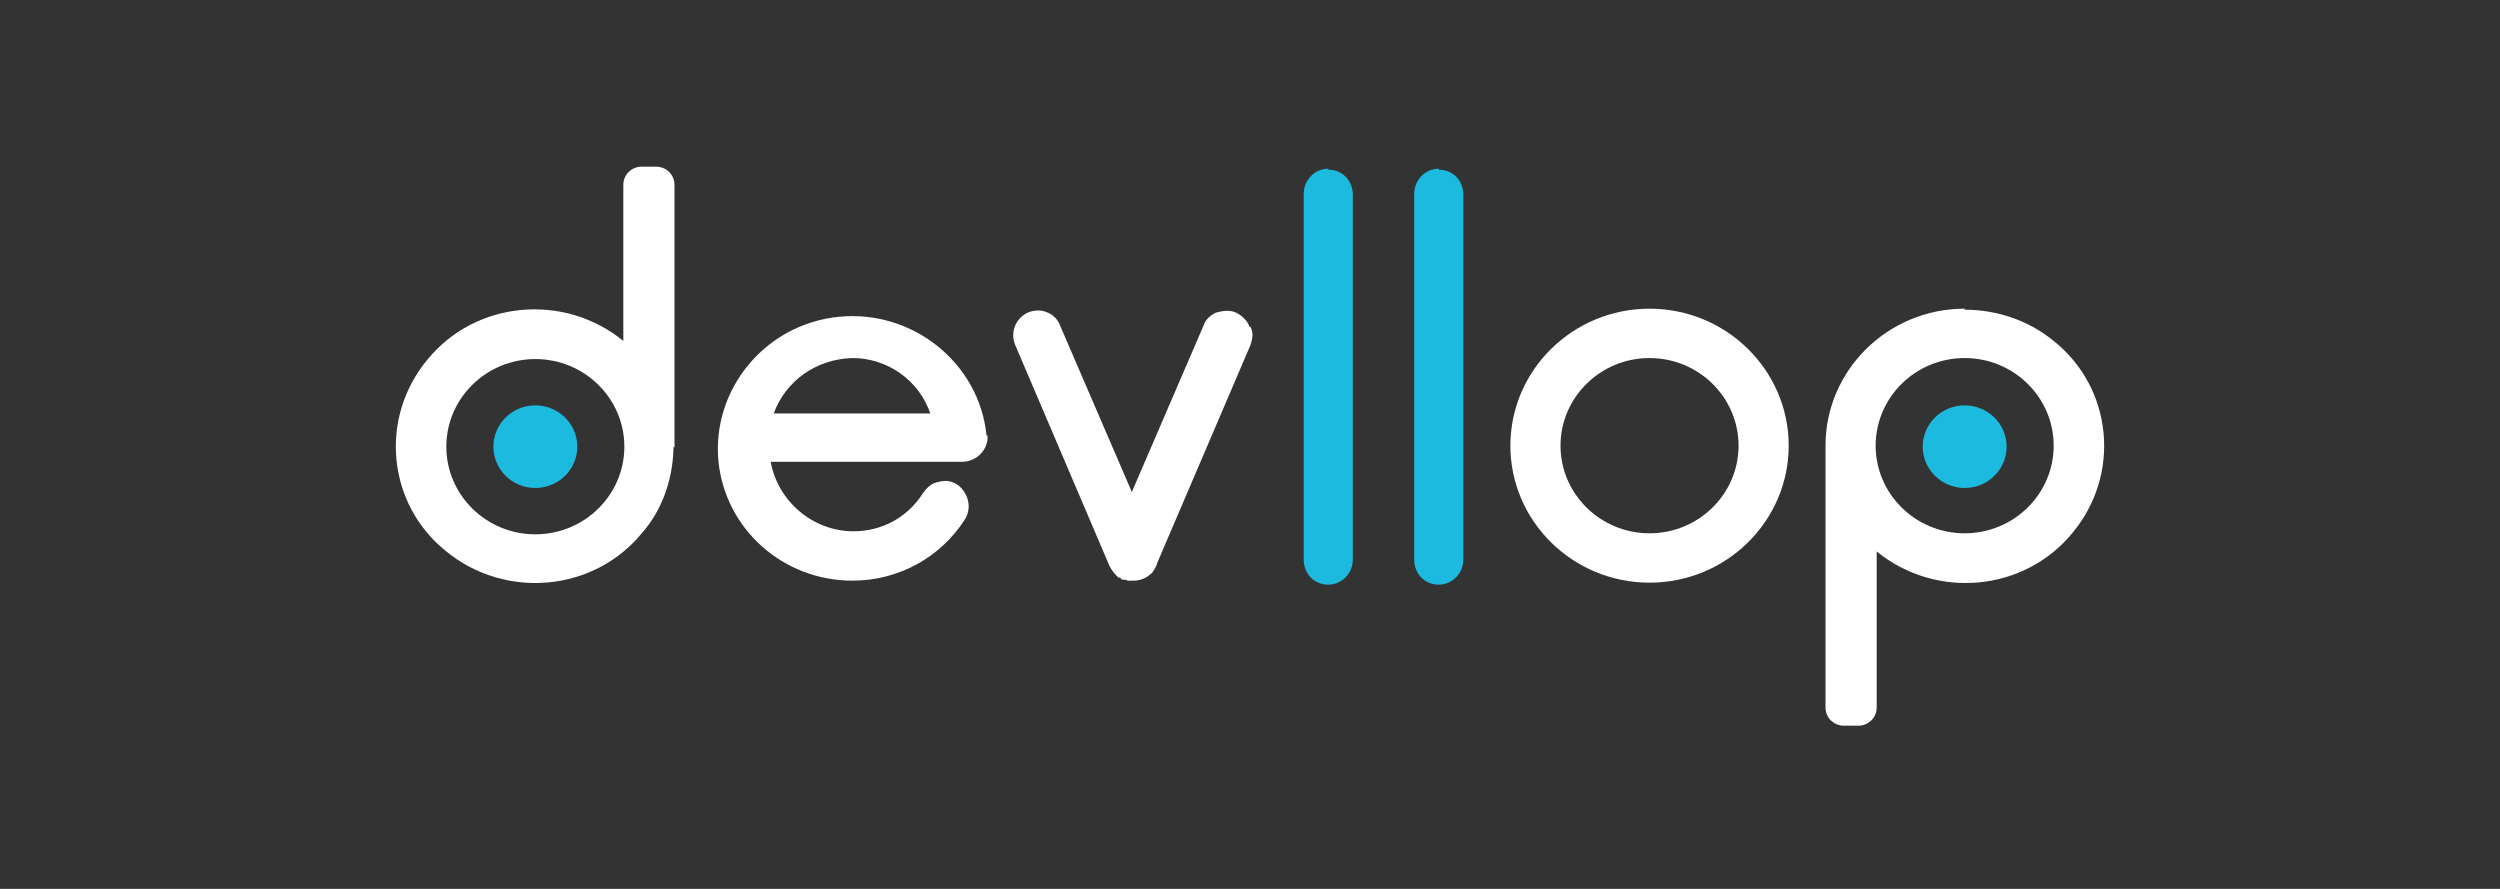 <svg width="360" height="128" viewBox="0 0 360 128" fill="none" xmlns="http://www.w3.org/2000/svg">
<rect x="0" y="0" width="360" height="128" fill="#333333" stroke="none"/>
<path d="M237.533 44.451C226.483 44.451 217.496 53.299 217.496 64.177C217.496 75.056 226.483 83.903 237.533 83.903C248.583 83.903 257.571 75.056 257.571 64.177C257.571 53.299 248.583 44.451 237.533 44.451ZM237.533 76.796C230.461 76.796 224.715 71.139 224.715 64.177C224.715 57.215 230.461 51.558 237.533 51.558C244.605 51.558 250.351 57.215 250.351 64.177C250.351 71.139 244.605 76.796 237.533 76.796Z" fill="white"/>
<path d="M191.271 24.434C193.333 24.434 194.807 26.03 194.807 28.06V80.567C194.807 82.597 193.186 84.193 191.271 84.193C189.208 84.193 187.735 82.597 187.735 80.567V27.915C187.735 25.885 189.356 24.289 191.271 24.289V24.434Z" fill="#1DBADF"/>
<path d="M207.183 24.434C209.246 24.434 210.719 26.03 210.719 28.06V80.567C210.719 82.597 209.098 84.193 207.183 84.193C205.12 84.193 203.647 82.597 203.647 80.567V27.915C203.647 25.885 205.268 24.289 207.183 24.289V24.434Z" fill="#1DBADF"/>
<path d="M142.062 62.727C141.031 52.284 131.454 44.596 120.846 45.611C110.238 46.627 102.43 56.055 103.461 66.498C104.492 76.216 112.743 83.613 122.762 83.613C129.392 83.613 135.432 80.277 138.968 74.766C140 73.025 139.41 70.995 137.937 69.834C137.053 69.254 136.169 69.109 135.138 69.399C134.254 69.544 133.517 70.124 132.928 70.995C130.718 74.476 127.034 76.506 122.909 76.506C117.016 76.506 112.006 72.155 110.975 66.498H138.526C140.442 66.498 142.062 65.048 142.21 63.162V62.727H142.062ZM111.417 59.536C113.185 54.749 117.605 51.703 122.762 51.558C127.771 51.558 132.338 54.749 133.959 59.536H111.417Z" fill="white"/>
<path d="M179.926 47.062C179.631 46.192 178.895 45.467 178.011 45.031C177.127 44.596 176.095 44.741 175.064 45.031C174.18 45.467 173.591 46.047 173.296 46.917L162.983 70.85L152.67 46.917C152.375 46.047 151.638 45.322 150.902 45.031C150.018 44.596 148.986 44.596 147.955 45.031C146.187 45.902 145.45 47.932 146.187 49.673L159.741 81.438C160.036 82.018 160.331 82.453 160.773 82.888L161.067 83.178H161.362C161.362 83.469 161.657 83.469 161.804 83.469C161.951 83.469 162.099 83.469 162.393 83.614C162.688 83.614 162.983 83.614 163.277 83.614C164.309 83.614 165.193 83.178 165.929 82.453C166.224 82.018 166.519 81.583 166.666 81.003L180.073 49.673C180.368 48.803 180.515 47.932 180.073 47.062H179.926Z" fill="white"/>
<path d="M97.126 64.468V26.611C97.126 25.16 95.947 24 94.474 24H92.411C90.938 24 89.759 25.16 89.759 26.611V49.093C81.214 42.131 68.543 43.291 61.618 51.704C54.546 60.116 55.725 72.59 64.27 79.407C72.816 86.37 85.486 85.209 92.411 76.796C95.358 73.46 96.831 69.109 96.978 64.758V64.323L97.126 64.468ZM77.088 76.942C70.016 76.942 64.27 71.285 64.27 64.323C64.27 57.36 70.016 51.704 77.088 51.704C84.16 51.704 89.906 57.36 89.906 64.323C89.906 71.285 84.16 76.942 77.088 76.942Z" fill="white"/>
<path d="M77.088 70.267C80.425 70.267 83.129 67.604 83.129 64.32C83.129 61.035 80.425 58.373 77.088 58.373C73.752 58.373 71.048 61.035 71.048 64.32C71.048 67.604 73.752 70.267 77.088 70.267Z" fill="#1DBADF"/>
<path d="M282.912 44.451C271.862 44.451 262.875 53.299 262.875 64.177V101.889C262.875 103.34 264.053 104.5 265.526 104.5H267.589C269.062 104.5 270.241 103.34 270.241 101.889V79.407C278.786 86.369 291.457 85.209 298.382 76.796C305.454 68.384 304.275 55.91 295.73 49.093C292.194 46.192 287.626 44.596 282.912 44.596V44.451ZM282.912 76.796C275.84 76.796 270.094 71.139 270.094 64.177C270.094 57.215 275.84 51.558 282.912 51.558C289.984 51.558 295.73 57.215 295.73 64.177C295.73 71.139 289.984 76.796 282.912 76.796Z" fill="white"/>
<path d="M282.912 70.267C286.248 70.267 288.952 67.604 288.952 64.32C288.952 61.035 286.248 58.373 282.912 58.373C279.576 58.373 276.871 61.035 276.871 64.32C276.871 67.604 279.576 70.267 282.912 70.267Z" fill="#1DBADF"/>
</svg>
